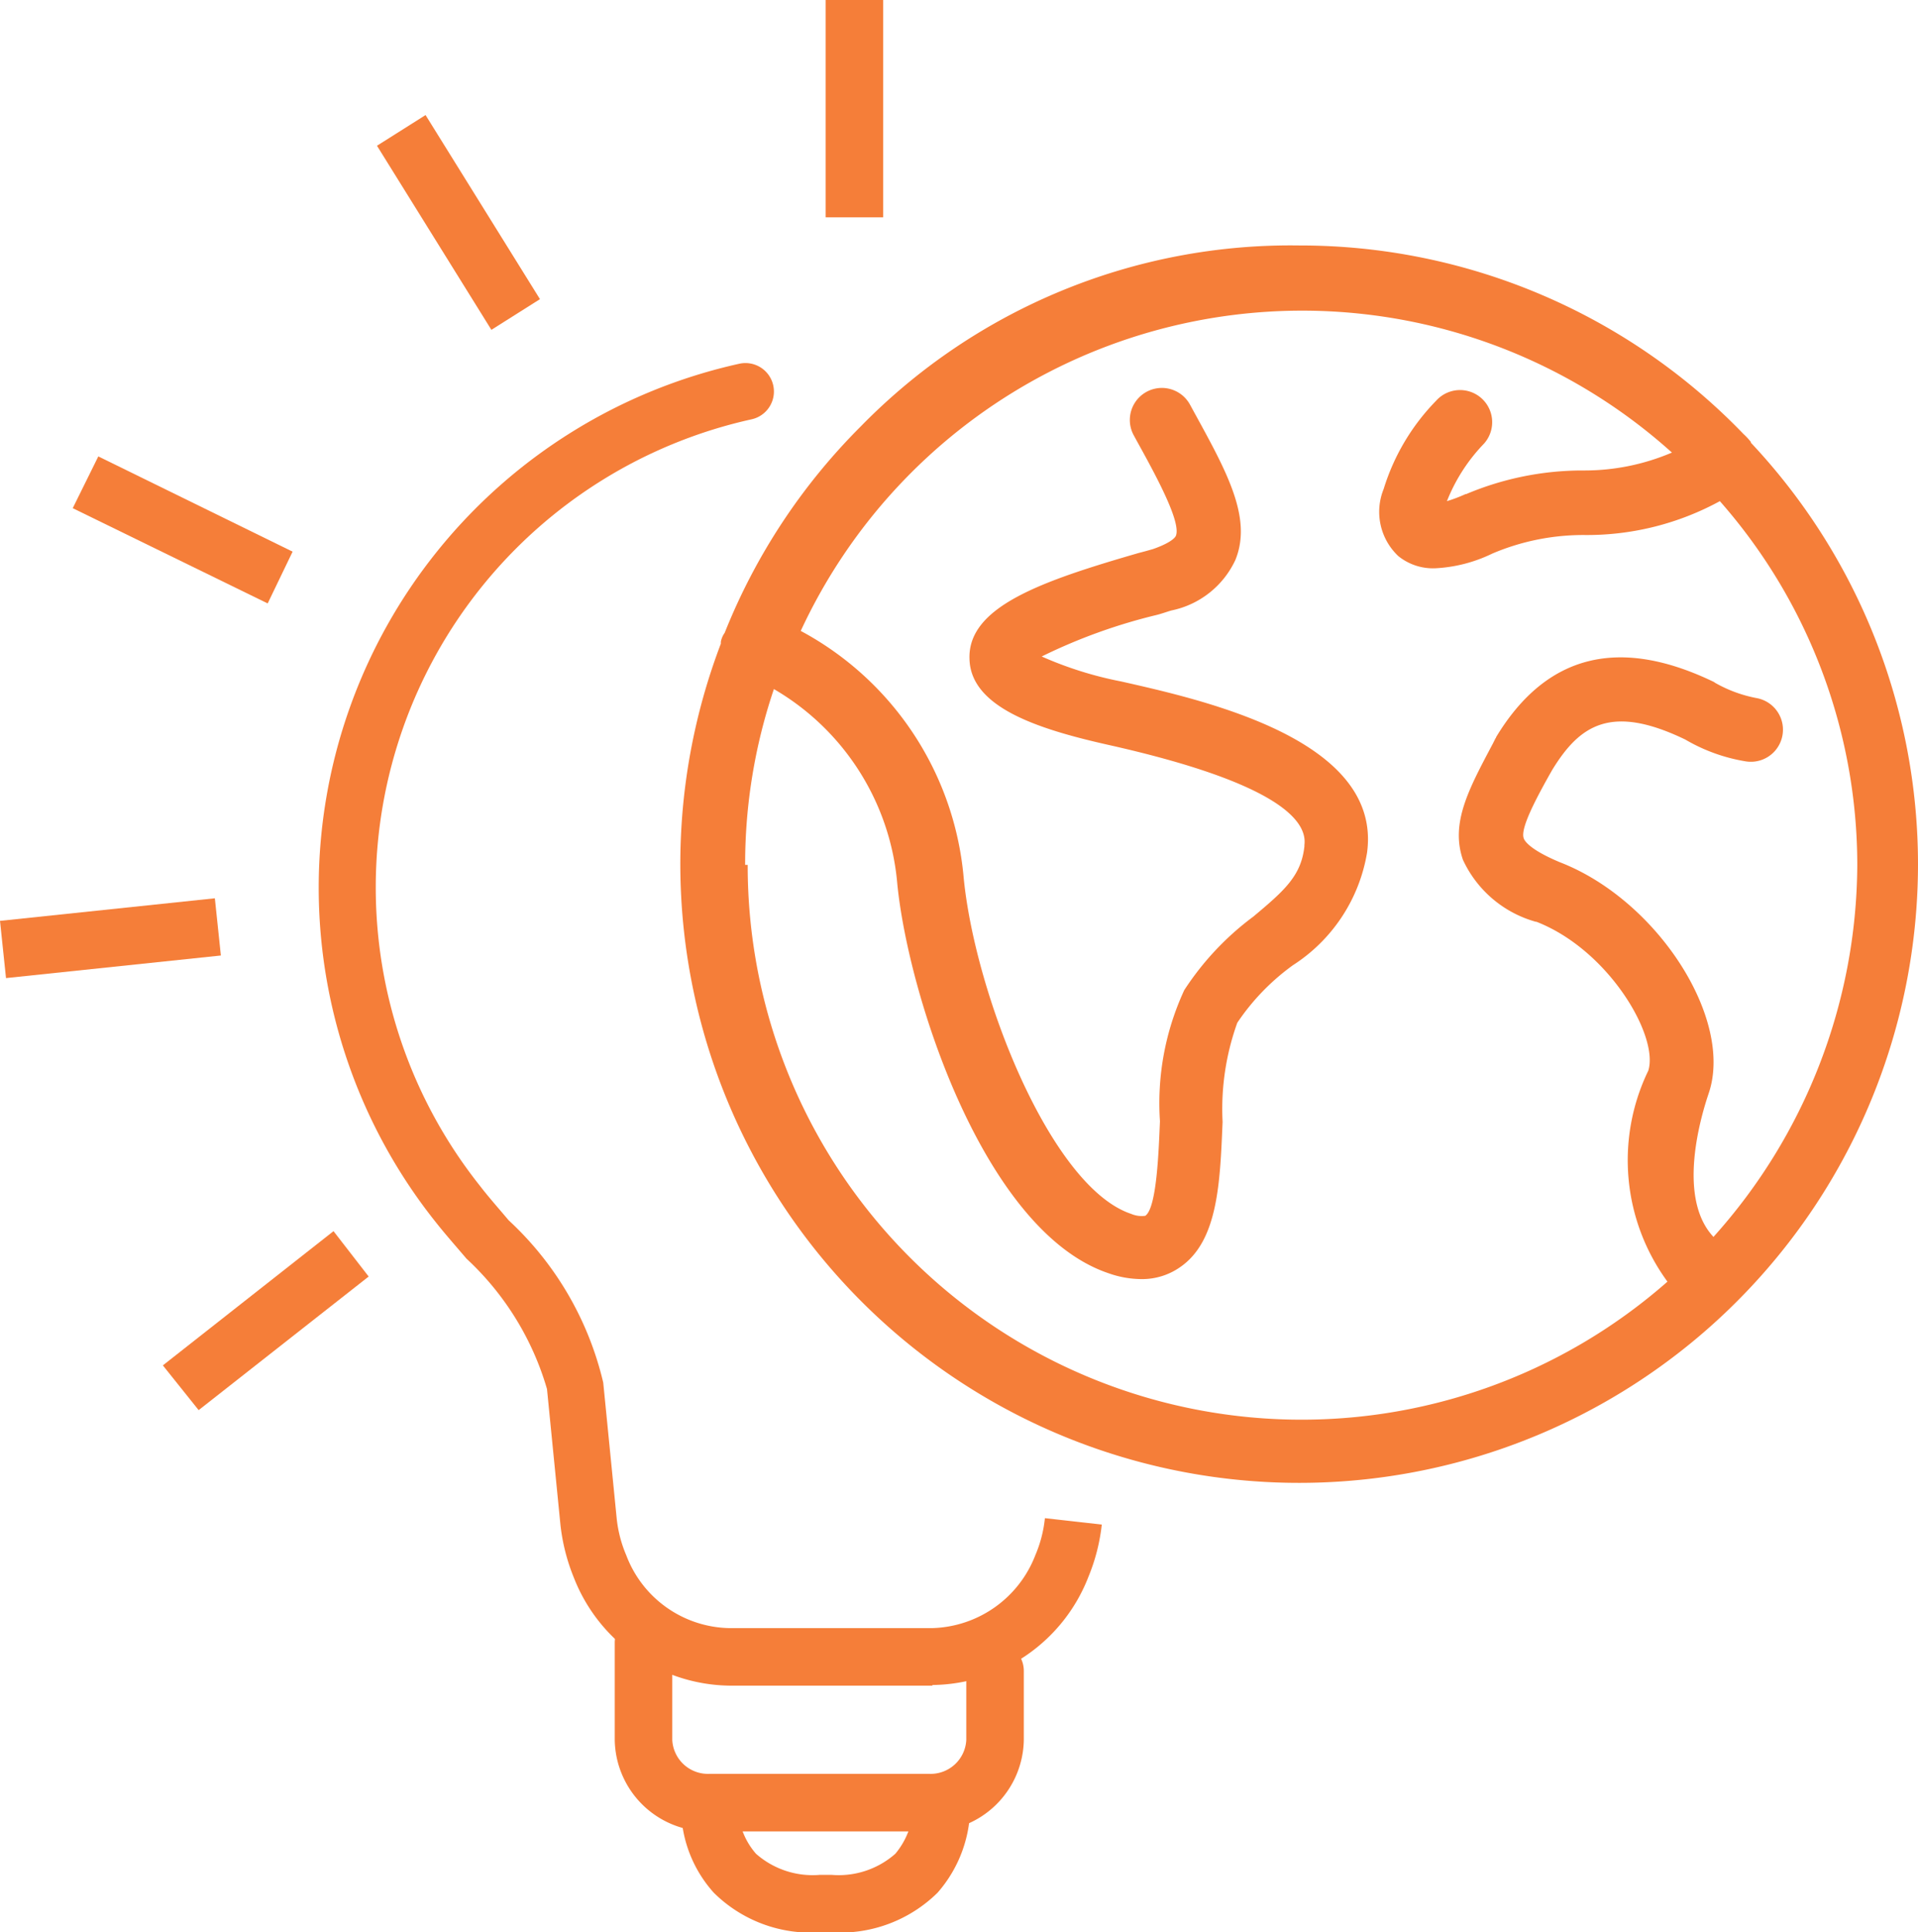 <svg xmlns="http://www.w3.org/2000/svg" width="30.008" height="30.23" viewBox="0 0 30.008 30.23">
  <g id="Grupo_1244" data-name="Grupo 1244" transform="translate(-43.922 -259.31)">
    <g id="_6-2" data-name=" 6-2">
      <path id="Trazado_4350" data-name="Trazado 4350" d="M58.51,285.68H55.33a2.653,2.653,0,0,1-2.43-1.69,3.068,3.068,0,0,1-.21-.83l-.21-2.12A4.488,4.488,0,0,0,51.22,279c-.17-.2-.33-.38-.48-.57A8.394,8.394,0,0,1,55.49,265a.445.445,0,1,1,.19.87,7.5,7.5,0,0,0-4.25,11.99c.13.17.29.35.45.54a5.023,5.023,0,0,1,1.48,2.54l.21,2.12a1.985,1.985,0,0,0,.15.58,1.76,1.76,0,0,0,1.61,1.14h3.18a1.781,1.781,0,0,0,1.61-1.14,1.986,1.986,0,0,0,.15-.58l.89.1a3,3,0,0,1-.21.82,2.648,2.648,0,0,1-2.43,1.69h-.01Z" fill="#f57e39"/>
      <path id="Trazado_4351" data-name="Trazado 4351" d="M58.46,287.96H55.02a1.454,1.454,0,0,1-1.48-1.43v-1.52a.45.45,0,1,1,.9,0v1.52a.559.559,0,0,0,.58.53h3.44a.559.559,0,0,0,.58-.53v-1.08a.45.45,0,1,1,.9,0v1.08a1.454,1.454,0,0,1-1.48,1.43Z" fill="#f57e39"/>
      <path id="Trazado_4352" data-name="Trazado 4352" d="M56.92,289.54h-.18a2.156,2.156,0,0,1-1.65-.62,1.993,1.993,0,0,1-.51-1.43.446.446,0,0,1,.47-.42.456.456,0,0,1,.42.48,1.129,1.129,0,0,0,.28.76,1.339,1.339,0,0,0,1,.33h.18a1.339,1.339,0,0,0,1-.33,1.2,1.2,0,0,0,.28-.77.454.454,0,0,1,.42-.47.447.447,0,0,1,.47.42,2.057,2.057,0,0,1-.51,1.43,2.171,2.171,0,0,1-1.65.62h-.02Z" fill="#f57e39"/>
      <g id="Grupo_1243" data-name="Grupo 1243">
        <g id="Grupo_1238" data-name="Grupo 1238">
          <path id="Trazado_4353" data-name="Trazado 4353" d="M57.29,262.71v0Z" fill="#f57e39"/>
          <rect id="Rectángulo_277" data-name="Rectángulo 277" width="0.9" height="3.4" transform="translate(56.84 259.31)" fill="#f57e39"/>
        </g>
        <g id="Grupo_1239" data-name="Grupo 1239">
          <path id="Trazado_4354" data-name="Trazado 4354" d="M51.99,264.23l-1.79-2.88Z" fill="#f57e39"/>
          <path id="Trazado_4355" data-name="Trazado 4355" d="M51.61,264.47l-1.79-2.88.76-.48,1.79,2.88Z" fill="#f57e39"/>
        </g>
        <g id="Grupo_1240" data-name="Grupo 1240">
          <path id="Trazado_4356" data-name="Trazado 4356" d="M48.3,268.35l-3.04-1.49Z" fill="#f57e39"/>
          <path id="Trazado_4357" data-name="Trazado 4357" d="M48.11,268.75l-3.05-1.49.4-.81,3.04,1.49Z" fill="#f57e39"/>
        </g>
        <g id="Grupo_1241" data-name="Grupo 1241">
          <path id="Trazado_4358" data-name="Trazado 4358" d="M47.35,273.8l-3.37.36Z" fill="#f57e39"/>
          <rect id="Rectángulo_278" data-name="Rectángulo 278" width="3.38" height="0.9" transform="translate(43.922 273.716) rotate(-6)" fill="#f57e39"/>
        </g>
        <g id="Grupo_1242" data-name="Grupo 1242">
          <path id="Trazado_4359" data-name="Trazado 4359" d="M49.41,278.93l-2.67,2.09,2.67-2.09Z" fill="#f57e39"/>
          <path id="Trazado_4360" data-name="Trazado 4360" d="M47.03,281.37l-.56-.7,2.67-2.1.55.71Z" fill="#f57e39"/>
        </g>
      </g>
    </g>
    <path id="Trazado_4361" data-name="Trazado 4361" d="M71.32,266.23h0a1.01,1.01,0,0,0-.12-.13,9.632,9.632,0,0,0-6.95-2.95,9.4,9.4,0,0,0-6.86,2.83,9.564,9.564,0,0,0-2.13,3.23.351.351,0,0,0-.06.14v.03a9.682,9.682,0,1,0,18.73,3.45,9.632,9.632,0,0,0-2.62-6.6Zm-15.74,6.6a8.555,8.555,0,0,1,.45-2.74,3.91,3.91,0,0,1,1.93,3.04c.17,1.75,1.36,5.45,3.31,6.1a1.557,1.557,0,0,0,.5.09,1.035,1.035,0,0,0,.62-.19c.59-.41.62-1.32.66-2.27a3.982,3.982,0,0,1,.23-1.55,3.548,3.548,0,0,1,.87-.9,2.6,2.6,0,0,0,1.16-1.76c.24-1.76-2.52-2.38-3.85-2.68a5.768,5.768,0,0,1-1.24-.39,8.659,8.659,0,0,1,1.8-.65c.08-.02.16-.05.23-.07a1.416,1.416,0,0,0,1-.79c.27-.66-.14-1.39-.65-2.32l-.06-.11a.5.5,0,1,0-.88.48l.06.11c.31.56.68,1.25.6,1.46-.02.05-.13.13-.36.21-.07.02-.14.04-.22.06-1.52.44-2.68.84-2.65,1.66.02.75,1.05,1.09,2.16,1.34,2.64.59,3.13,1.18,3.08,1.57v.02c-.05.46-.31.69-.8,1.1a4.455,4.455,0,0,0-1.08,1.15,4.206,4.206,0,0,0-.38,2.05c-.02.47-.05,1.36-.23,1.48a.417.417,0,0,1-.22-.03c-1.26-.42-2.44-3.43-2.62-5.25a4.865,4.865,0,0,0-2.55-3.87,8.647,8.647,0,0,1,13.63-2.79,3.483,3.483,0,0,1-1.4.28,4.684,4.684,0,0,0-1.82.37h-.01a2.284,2.284,0,0,1-.29.11,2.744,2.744,0,0,1,.58-.9.5.5,0,1,0-.75-.67,3.407,3.407,0,0,0-.82,1.38.95.95,0,0,0,.23,1.05.863.863,0,0,0,.58.19,2.3,2.3,0,0,0,.89-.23,3.635,3.635,0,0,1,1.46-.29,4.345,4.345,0,0,0,2.1-.53,8.617,8.617,0,0,1,2.15,5.7,8.757,8.757,0,0,1-2.25,5.81c-.62-.66-.13-2.08-.07-2.26h0c.38-1.16-.81-3.01-2.33-3.6-.48-.2-.56-.34-.57-.38-.05-.15.18-.59.41-1l.04-.07c.43-.7.92-1.03,2.08-.47a2.744,2.744,0,0,0,.94.34.5.5,0,1,0,.17-.99,2.1,2.1,0,0,1-.63-.23.145.145,0,0,1-.03-.02q-2.235-1.08-3.41.86a.031.031,0,0,1-.01.02l-.04.08c-.37.7-.67,1.24-.47,1.82a1.783,1.783,0,0,0,1.14.97h.01c1.13.44,1.92,1.79,1.75,2.33a3.214,3.214,0,0,0,.3,3.3,8.666,8.666,0,0,1-14.39-6.52h-.04Z" fill="#f57e39"/>
  </g>
</svg>
